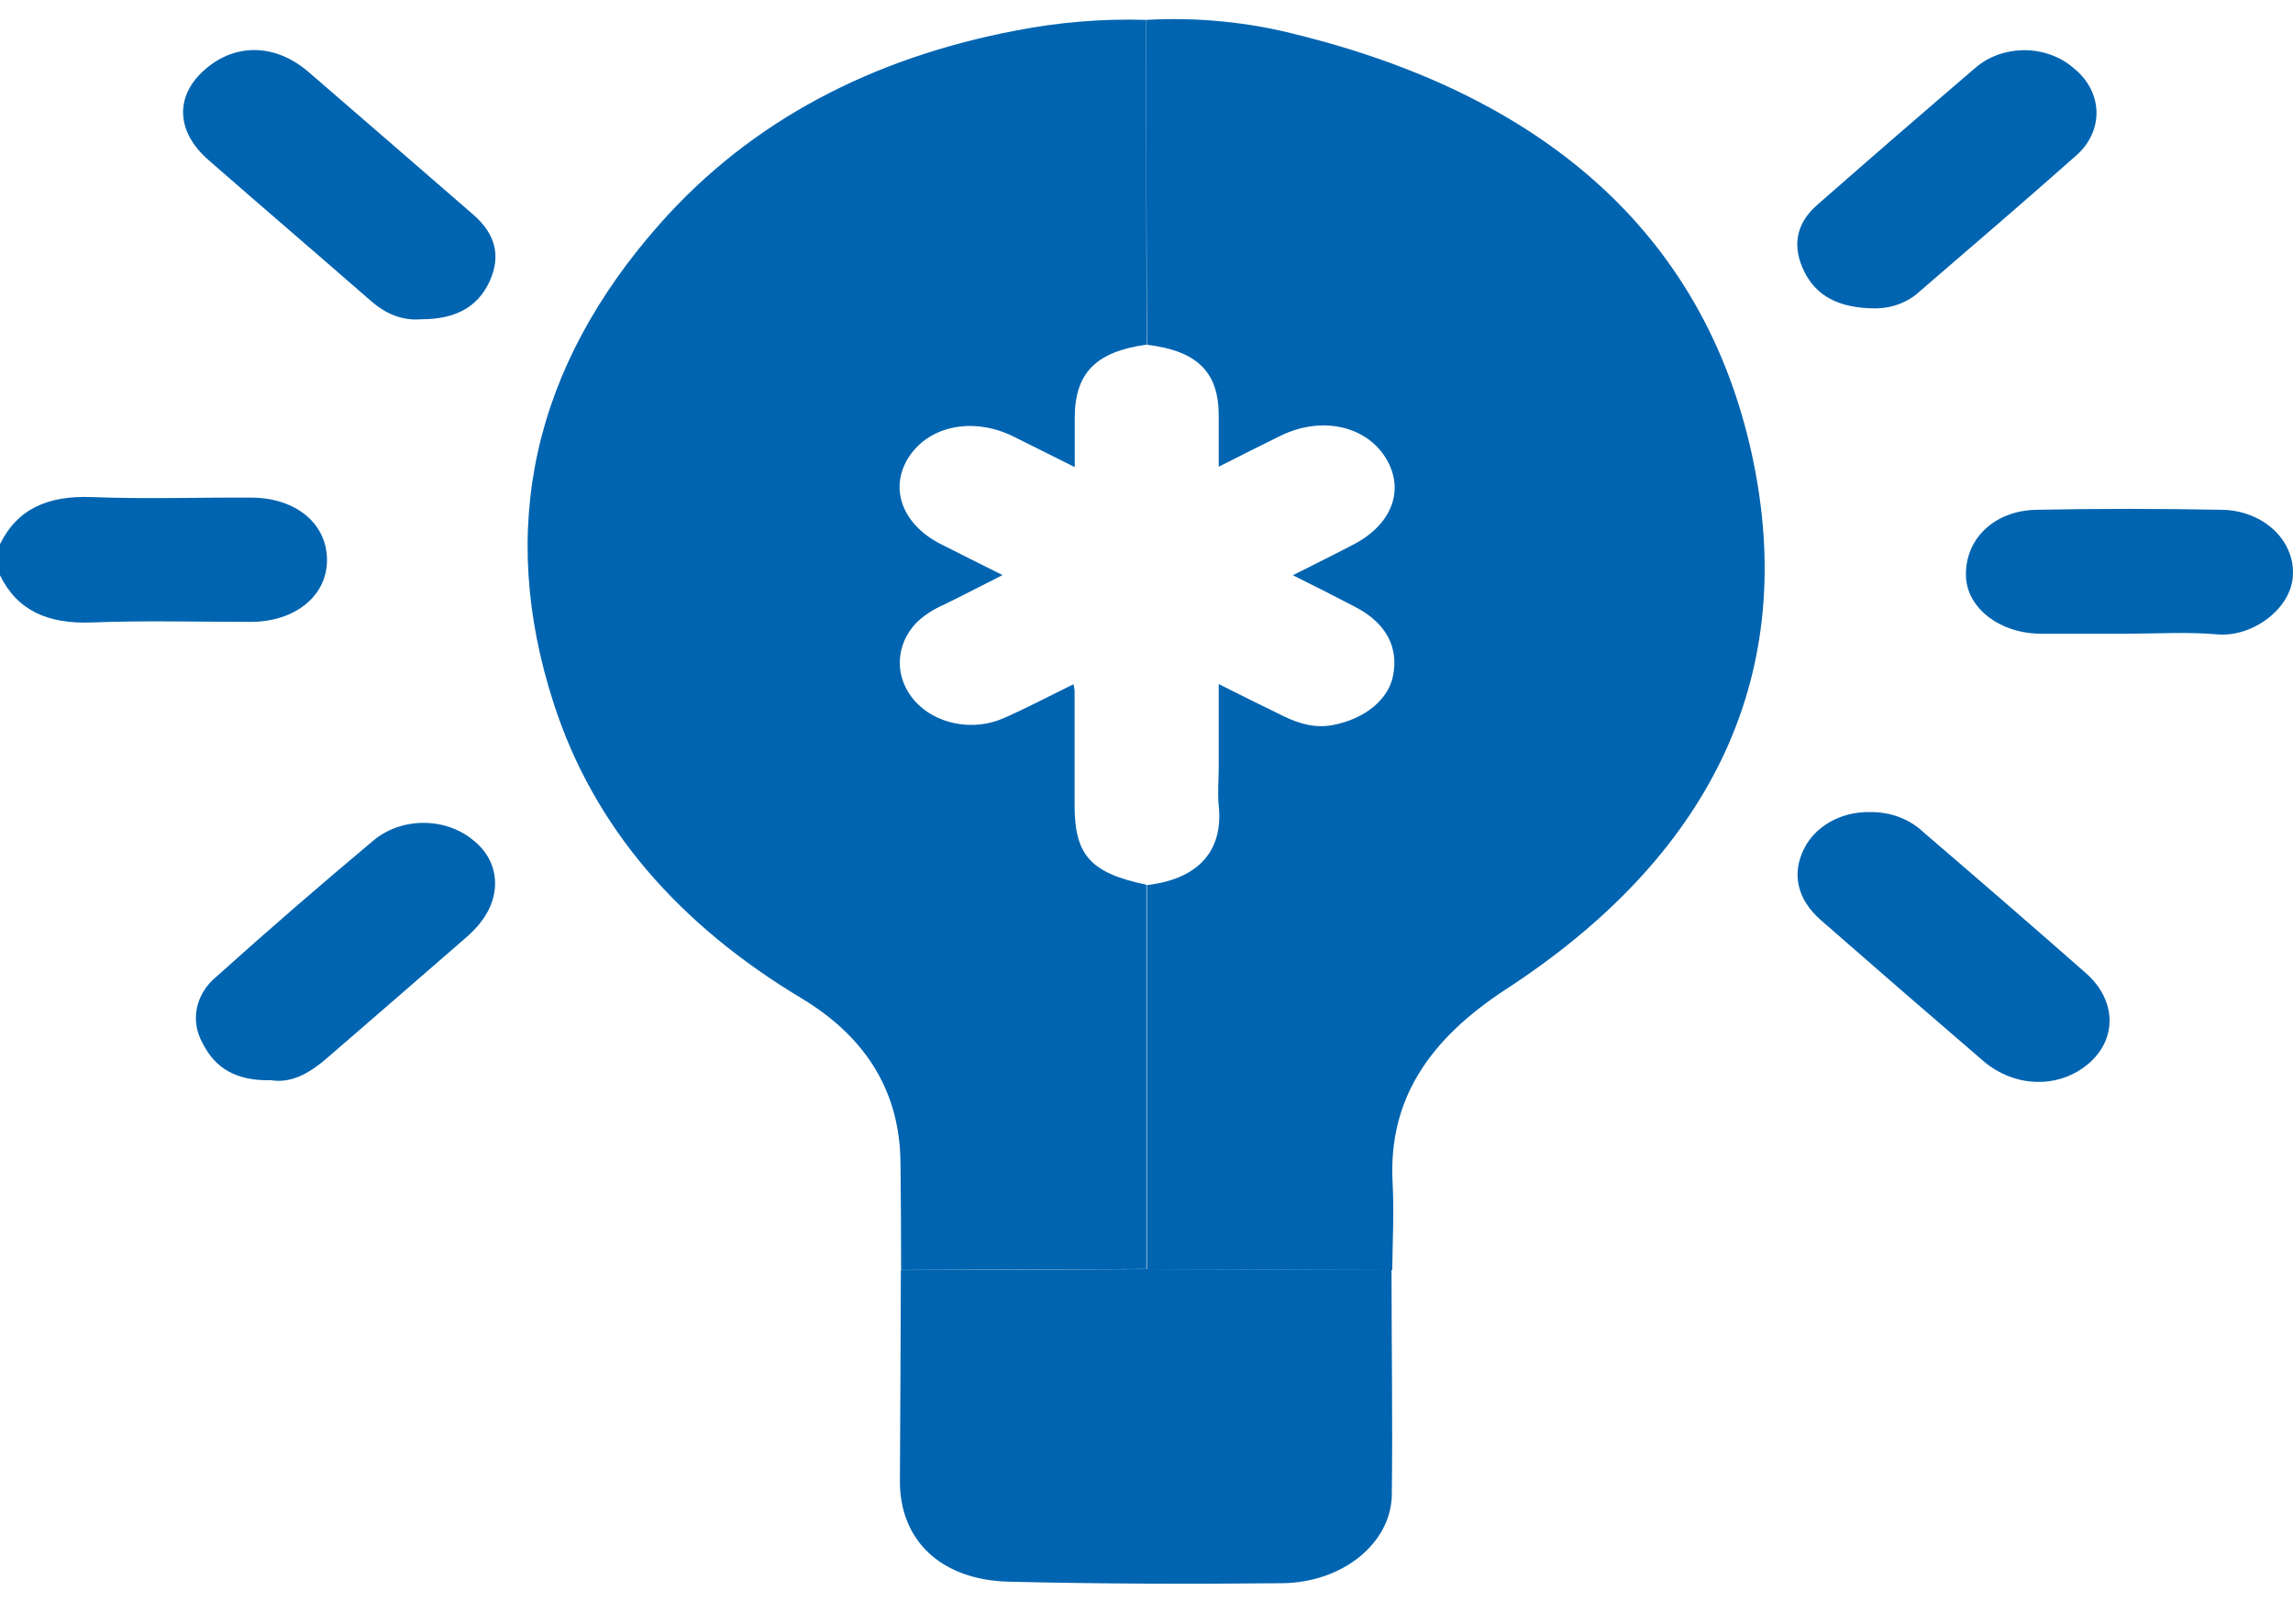 <svg width="48" height="34" viewBox="0 0 48 34" fill="none" xmlns="http://www.w3.org/2000/svg">
<path d="M0 11.395C0.362 10.653 1.002 10.372 1.928 10.408C3.034 10.451 4.144 10.414 5.252 10.419C6.199 10.419 6.853 10.97 6.845 11.74C6.838 12.481 6.178 13.016 5.253 13.021C4.145 13.021 3.035 12.99 1.929 13.033C1.002 13.069 0.363 12.786 0 12.045V11.395Z" fill="#0064B0"/>
<path d="M23.992 0.416C25.049 0.357 26.108 0.459 27.124 0.719C32.428 2.027 35.777 5.014 36.719 9.738C37.619 14.257 35.749 17.959 31.532 20.708C29.926 21.754 29.056 23.016 29.152 24.766C29.183 25.373 29.152 25.984 29.144 26.592L24.009 26.578C24.009 23.899 24.009 21.217 24.009 18.533C25.146 18.396 25.605 17.765 25.512 16.871C25.484 16.603 25.512 16.328 25.512 16.059V14.323C26.013 14.574 26.446 14.791 26.879 15C27.198 15.153 27.531 15.253 27.907 15.18C28.564 15.053 29.058 14.654 29.159 14.159C29.284 13.552 29.016 13.05 28.385 12.716C27.967 12.498 27.54 12.281 27.064 12.044C27.529 11.809 27.933 11.61 28.329 11.403C29.167 10.969 29.428 10.209 28.974 9.536C28.537 8.897 27.637 8.722 26.814 9.12C26.397 9.324 25.985 9.533 25.512 9.772C25.512 9.372 25.512 9.038 25.512 8.704C25.512 7.787 25.062 7.346 24.009 7.218C24.001 4.95 23.995 2.683 23.992 0.416Z" fill="#0064B0"/>
<path d="M23.992 0.416L24.001 7.215C22.934 7.365 22.498 7.812 22.498 8.757C22.498 9.082 22.498 9.396 22.498 9.781C22.022 9.544 21.61 9.334 21.193 9.129C20.368 8.732 19.462 8.912 19.034 9.556C18.607 10.2 18.868 10.968 19.687 11.389C20.097 11.598 20.51 11.802 20.987 12.041C20.523 12.276 20.137 12.476 19.748 12.666C19.539 12.757 19.35 12.88 19.191 13.03C18.968 13.259 18.843 13.548 18.836 13.848C18.828 14.148 18.94 14.441 19.151 14.679C19.364 14.916 19.665 15.082 20.004 15.147C20.342 15.213 20.696 15.174 21.005 15.039C21.498 14.822 21.972 14.571 22.47 14.327C22.481 14.37 22.49 14.414 22.495 14.458C22.495 15.254 22.495 16.053 22.495 16.854C22.495 17.91 22.826 18.277 23.998 18.525C23.998 21.204 23.998 23.886 23.998 26.57L18.863 26.591C18.863 25.847 18.859 25.102 18.85 24.357C18.843 22.9 18.164 21.737 16.784 20.906C14.225 19.37 12.436 17.341 11.593 14.735C10.404 11.072 11.148 7.686 13.83 4.668C15.716 2.544 18.23 1.22 21.254 0.642C22.152 0.465 23.072 0.389 23.992 0.416Z" fill="#0064B0"/>
<path d="M18.858 26.594L23.994 26.573L29.129 26.588C29.129 28.158 29.155 29.728 29.135 31.297C29.123 32.307 28.11 33.136 26.841 33.149C24.937 33.169 23.032 33.163 21.129 33.118C19.702 33.085 18.839 32.259 18.838 31.02C18.846 29.545 18.854 28.07 18.858 26.594Z" fill="#0064B0"/>
<path d="M39.13 17.003C39.341 16.998 39.551 17.033 39.746 17.104C39.94 17.176 40.114 17.283 40.257 17.419C41.395 18.396 42.536 19.382 43.663 20.374C44.307 20.94 44.322 21.749 43.727 22.264C43.111 22.798 42.18 22.783 41.516 22.214C40.374 21.233 39.239 20.248 38.109 19.259C37.618 18.825 37.504 18.291 37.764 17.773C37.878 17.541 38.069 17.344 38.312 17.207C38.555 17.07 38.84 16.999 39.13 17.003Z" fill="#0064B0"/>
<path d="M8.823 6.685C8.421 6.72 8.072 6.569 7.77 6.306C6.639 5.318 5.491 4.336 4.359 3.346C3.674 2.746 3.66 1.992 4.305 1.442C4.95 0.891 5.783 0.923 6.46 1.508C7.61 2.502 8.759 3.497 9.907 4.494C10.374 4.899 10.493 5.362 10.246 5.897C9.999 6.431 9.53 6.685 8.823 6.685Z" fill="#0064B0"/>
<path d="M5.676 22.618C4.934 22.635 4.502 22.358 4.245 21.849C4.115 21.622 4.071 21.365 4.12 21.115C4.17 20.865 4.309 20.635 4.519 20.459C5.605 19.483 6.709 18.526 7.832 17.586C8.114 17.355 8.488 17.227 8.876 17.229C9.263 17.231 9.635 17.363 9.913 17.598C10.457 18.032 10.515 18.746 10.051 19.326C9.971 19.425 9.882 19.519 9.784 19.606C8.802 20.46 7.819 21.312 6.835 22.163C6.492 22.458 6.114 22.687 5.676 22.618Z" fill="#0064B0"/>
<path d="M39.246 6.457C38.48 6.451 38.016 6.19 37.767 5.682C37.518 5.173 37.582 4.693 38.036 4.294C39.134 3.331 40.238 2.373 41.349 1.422C41.485 1.304 41.646 1.21 41.824 1.146C42.001 1.083 42.192 1.051 42.384 1.051C42.576 1.052 42.766 1.086 42.943 1.152C43.12 1.217 43.28 1.312 43.414 1.432C43.558 1.547 43.674 1.686 43.756 1.841C43.837 1.996 43.881 2.163 43.886 2.333C43.891 2.503 43.856 2.672 43.783 2.83C43.711 2.988 43.603 3.132 43.465 3.253C42.385 4.212 41.284 5.153 40.188 6.099C40.069 6.212 39.923 6.302 39.761 6.364C39.599 6.426 39.423 6.457 39.246 6.457Z" fill="#0064B0"/>
<path d="M44.552 13.268C43.944 13.268 43.335 13.268 42.726 13.268C41.865 13.268 41.174 12.734 41.154 12.063C41.13 11.295 41.735 10.692 42.626 10.674C43.921 10.648 45.217 10.65 46.509 10.674C46.709 10.676 46.907 10.713 47.09 10.782C47.274 10.851 47.44 10.951 47.579 11.076C47.718 11.201 47.826 11.349 47.898 11.511C47.971 11.673 48.005 11.846 47.999 12.019C47.987 12.733 47.161 13.343 46.424 13.283C45.805 13.227 45.176 13.268 44.552 13.268Z" fill="#0064B0"/>
</svg>
